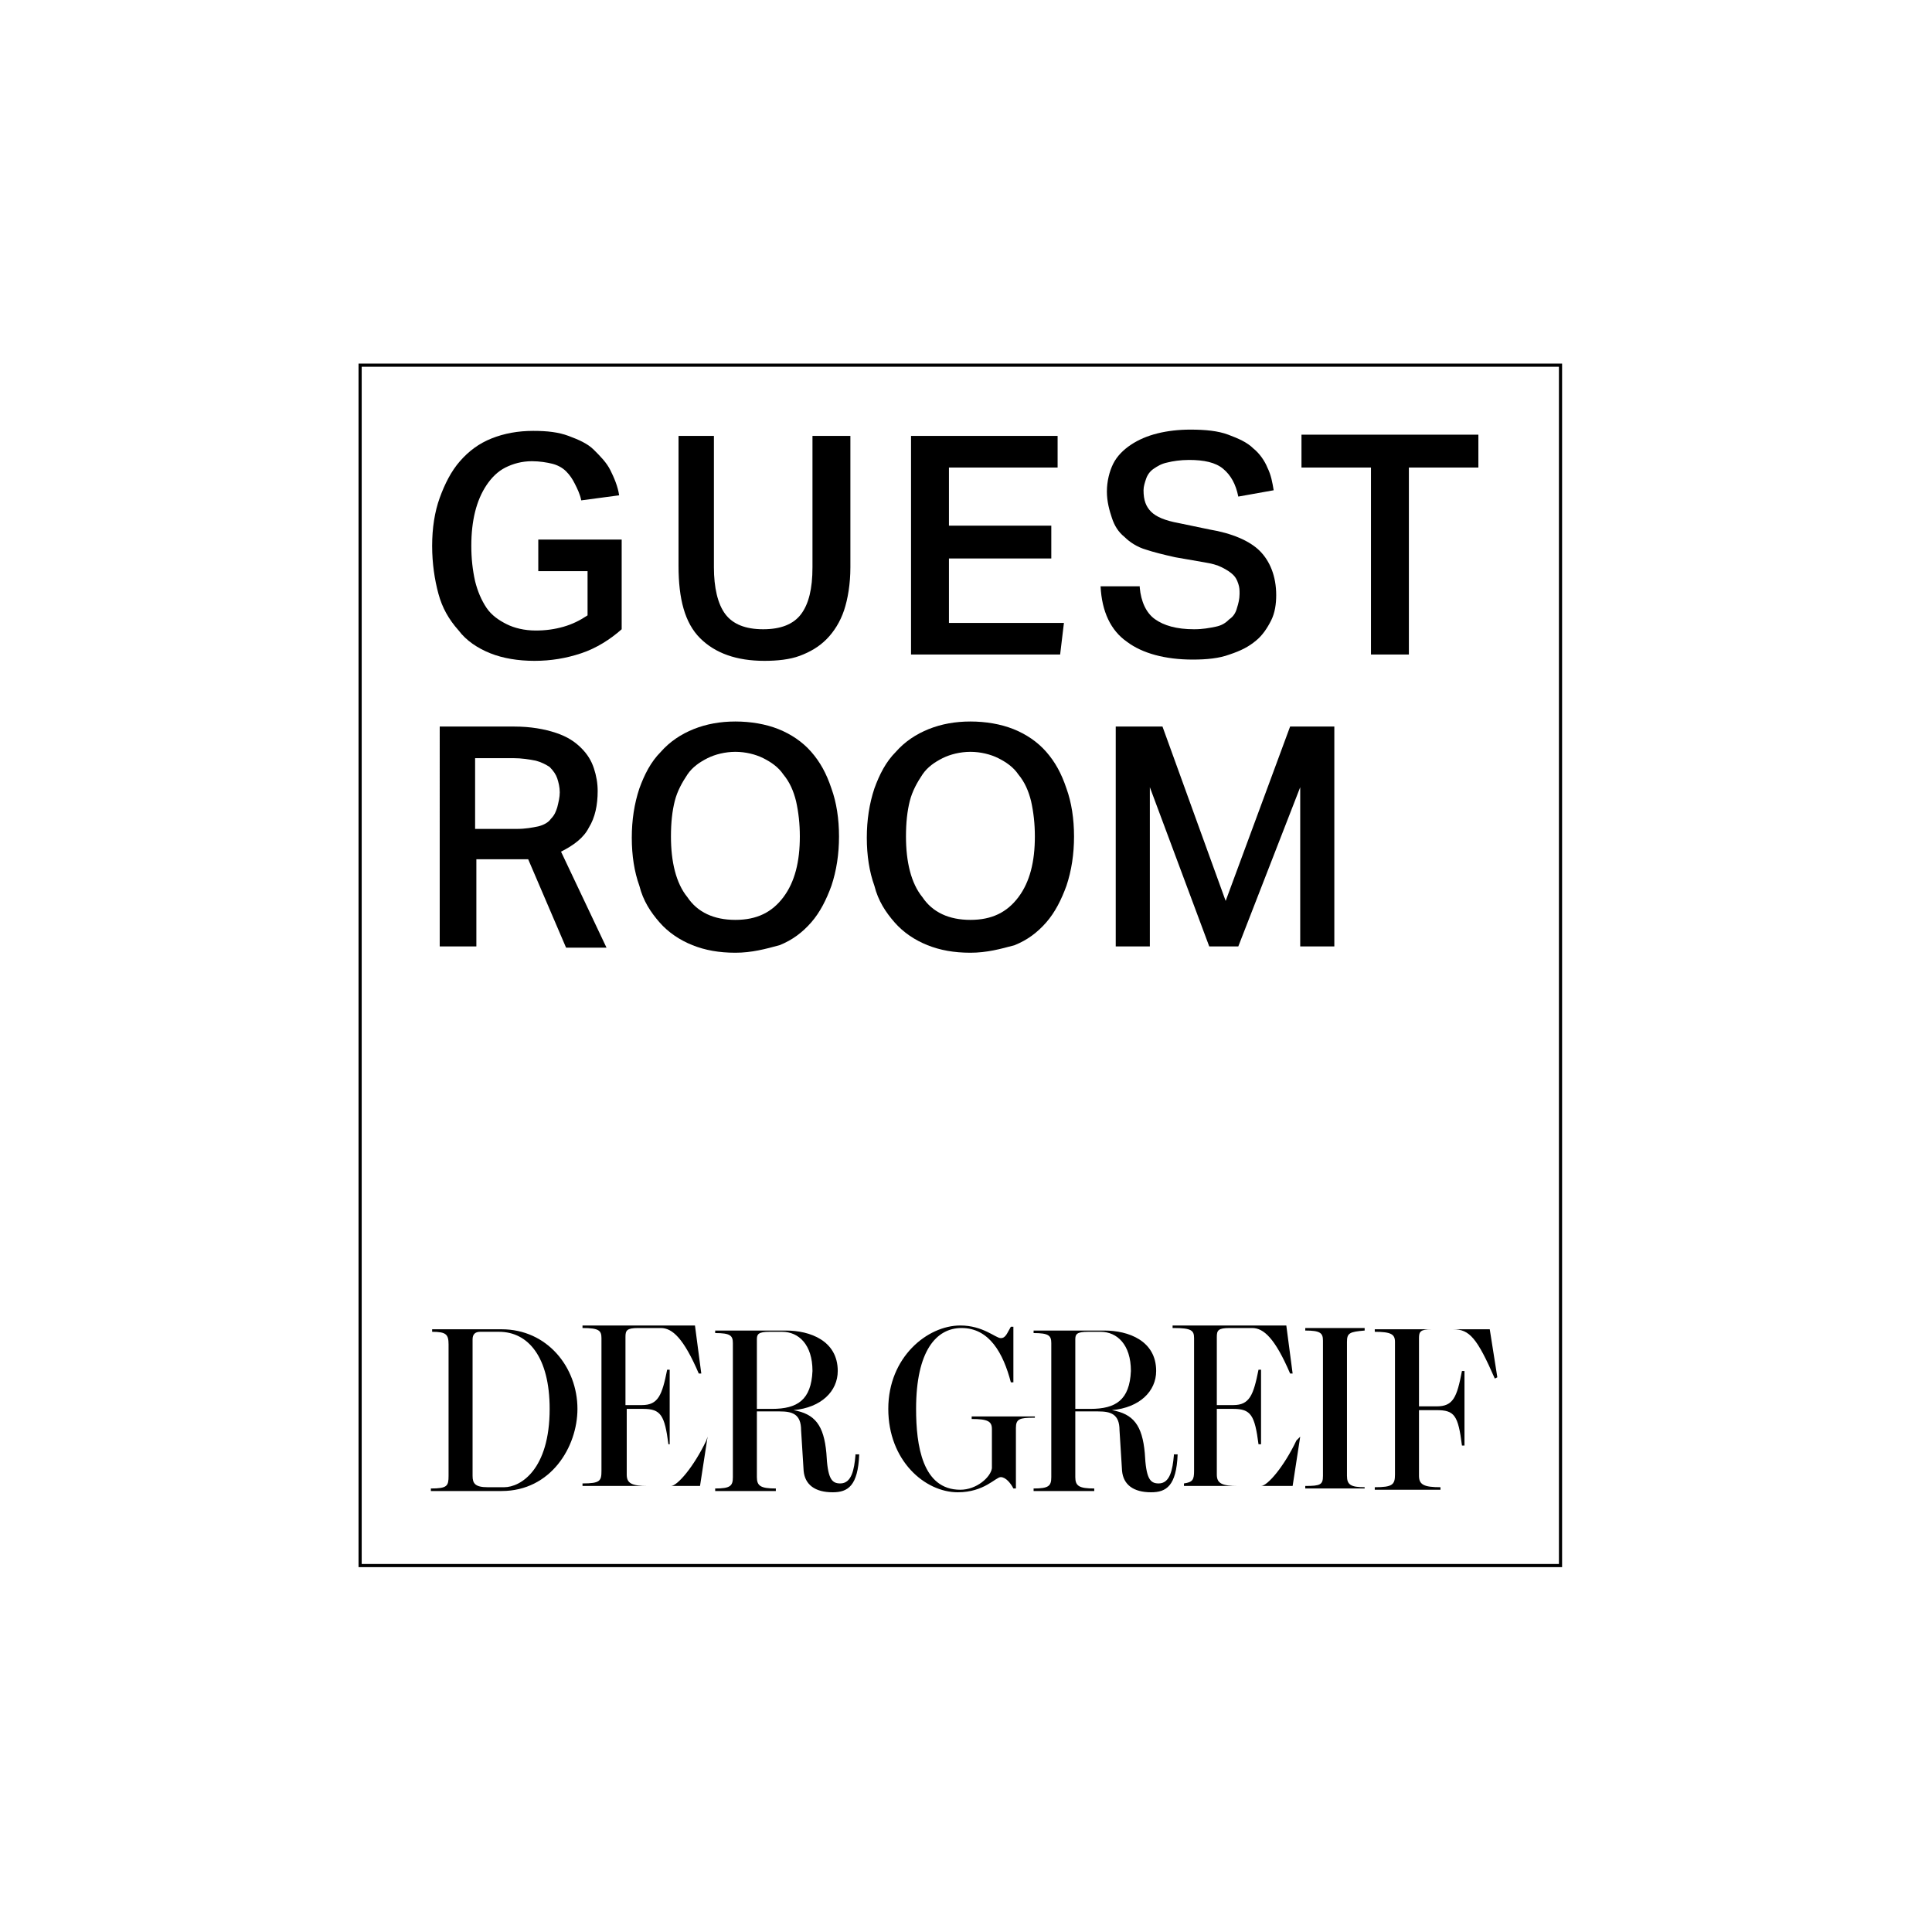 <?xml version="1.0" encoding="utf-8"?>
<!-- Generator: Adobe Illustrator 22.0.1, SVG Export Plug-In . SVG Version: 6.00 Build 0)  -->
<svg version="1.1" id="Ebene_1" xmlns="http://www.w3.org/2000/svg" xmlns:xlink="http://www.w3.org/1999/xlink" x="0px" y="0px"
	 viewBox="0 0 152.9 152.9" style="enable-background:new 0 0 152.9 152.9;" xml:space="preserve">
<style type="text/css">
	.st0{fill:none;stroke:#000000;stroke-width:7;stroke-miterlimit:10;}
	.st1{fill:#1D1D1B;}
	.st2{fill:none;stroke:#000000;stroke-width:0.25;stroke-miterlimit:10;}
	.st3{fill:#FFFFFF;}
</style>
<rect x="28.5" y="28.9" class="st2" width="95" height="95"/>
<g>
	<path d="M49.2,42.6v7.2c-0.9,0.8-2,1.5-3.2,1.9c-1.2,0.4-2.4,0.6-3.7,0.6c-1.3,0-2.5-0.2-3.5-0.6c-1-0.4-1.9-1-2.5-1.8
		C35.5,49,35,48.1,34.7,47c-0.3-1.1-0.5-2.4-0.5-3.8c0-1.4,0.2-2.7,0.6-3.8c0.4-1.1,0.9-2.1,1.6-2.9c0.7-0.8,1.5-1.4,2.5-1.8
		c1-0.4,2.1-0.6,3.3-0.6c1.1,0,2,0.1,2.8,0.4c0.8,0.3,1.5,0.6,2,1.1c0.5,0.5,1,1,1.3,1.6c0.3,0.6,0.6,1.3,0.7,2L46,39.6
		c-0.1-0.5-0.3-0.9-0.5-1.3c-0.2-0.4-0.4-0.7-0.7-1c-0.3-0.3-0.7-0.5-1.1-0.6c-0.4-0.1-1-0.2-1.6-0.2c-0.8,0-1.5,0.2-2.1,0.5
		c-0.6,0.3-1.1,0.8-1.5,1.4c-0.4,0.6-0.7,1.3-0.9,2.1c-0.2,0.8-0.3,1.7-0.3,2.7c0,1,0.1,1.9,0.3,2.8c0.2,0.8,0.5,1.5,0.9,2.1
		c0.4,0.6,1,1,1.6,1.3c0.6,0.3,1.4,0.5,2.3,0.5c0.8,0,1.5-0.1,2.2-0.3c0.7-0.2,1.3-0.5,1.9-0.9v-3.5h-3.9v-2.5H49.2z"/>
	<path d="M56.5,34.5v10.4c0,1.6,0.3,2.9,0.9,3.7c0.6,0.8,1.6,1.2,3,1.2c1.4,0,2.4-0.4,3-1.2c0.6-0.8,0.9-2,0.9-3.7V34.5h3v10.4
		c0,1.3-0.2,2.5-0.5,3.4c-0.3,0.9-0.8,1.7-1.4,2.3c-0.6,0.6-1.3,1-2.1,1.3c-0.8,0.3-1.8,0.4-2.8,0.4c-2.2,0-3.9-0.6-5.1-1.8
		c-1.2-1.2-1.7-3.1-1.7-5.7V34.5H56.5z"/>
	<path d="M72.1,34.5h11.6V37h-8.6v4.6h8.1v2.6h-8.1v5.1h9.1l-0.3,2.5H72.1V34.5z"/>
	<path d="M90.2,46.5c0.1,1.1,0.5,2,1.2,2.5c0.7,0.5,1.7,0.8,3.1,0.8c0.7,0,1.2-0.1,1.7-0.2c0.5-0.1,0.8-0.3,1.1-0.6
		c0.3-0.2,0.5-0.5,0.6-0.9c0.1-0.3,0.2-0.7,0.2-1.1c0-0.3,0-0.5-0.1-0.8c-0.1-0.3-0.2-0.5-0.4-0.7c-0.2-0.2-0.5-0.4-0.9-0.6
		c-0.4-0.2-0.8-0.3-1.4-0.4L93,44.1c-0.9-0.2-1.7-0.4-2.3-0.6c-0.7-0.2-1.3-0.6-1.7-1c-0.5-0.4-0.8-0.9-1-1.5
		c-0.2-0.6-0.4-1.3-0.4-2.1c0-0.8,0.2-1.6,0.5-2.2c0.3-0.6,0.8-1.1,1.4-1.5c0.6-0.4,1.3-0.7,2.1-0.9c0.8-0.2,1.7-0.3,2.6-0.3
		c1.2,0,2.2,0.1,3,0.4s1.5,0.6,2,1.1c0.5,0.4,0.9,1,1.1,1.5c0.3,0.6,0.4,1.2,0.5,1.8L98,39.3c-0.2-1-0.6-1.7-1.2-2.2
		c-0.6-0.5-1.5-0.7-2.7-0.7c-0.7,0-1.3,0.1-1.7,0.2c-0.5,0.1-0.8,0.3-1.1,0.5c-0.3,0.2-0.5,0.5-0.6,0.8c-0.1,0.3-0.2,0.6-0.2,0.9
		c0,0.8,0.2,1.3,0.6,1.7c0.4,0.4,1.1,0.7,2.2,0.9l2.4,0.5c1.8,0.3,3.2,0.9,4,1.7s1.3,2,1.3,3.5c0,0.7-0.1,1.4-0.4,2
		c-0.3,0.6-0.7,1.2-1.2,1.6c-0.6,0.5-1.2,0.8-2.1,1.1c-0.8,0.3-1.8,0.4-2.9,0.4c-2.2,0-4-0.5-5.2-1.4c-1.3-0.9-2-2.4-2.1-4.4H90.2z"
		/>
	<path d="M108.6,37H103v-2.6H117V37h-5.5v14.8h-3V37z"/>
	<path d="M40.7,57.5c1.3,0,2.4,0.2,3.3,0.5c0.9,0.3,1.5,0.7,2,1.2c0.5,0.5,0.8,1,1,1.6c0.2,0.6,0.3,1.2,0.3,1.8
		c0,1.1-0.2,2.1-0.7,2.9c-0.4,0.8-1.2,1.4-2.2,1.9l3.6,7.6h-3.2L41.8,68c-0.1,0-0.3,0-0.5,0c-0.2,0-0.3,0-0.5,0h-3.1v6.9h-2.9V57.5
		H40.7z M40.9,65.6c0.7,0,1.2-0.1,1.7-0.2c0.4-0.1,0.8-0.3,1-0.6c0.3-0.3,0.4-0.6,0.5-0.9c0.1-0.4,0.2-0.8,0.2-1.2
		c0-0.4-0.1-0.8-0.2-1.1c-0.1-0.3-0.3-0.6-0.6-0.9c-0.3-0.2-0.7-0.4-1.1-0.5c-0.5-0.1-1.1-0.2-1.8-0.2h-3v5.6H40.9z"/>
	<path d="M58.2,75.4c-1.3,0-2.4-0.2-3.4-0.6c-1-0.4-1.9-1-2.6-1.8c-0.7-0.8-1.3-1.7-1.6-2.9c-0.4-1.1-0.6-2.4-0.6-3.8
		c0-1.4,0.2-2.7,0.6-3.9c0.4-1.1,0.9-2.1,1.7-2.9c0.7-0.8,1.6-1.4,2.6-1.8c1-0.4,2.1-0.6,3.3-0.6c1.2,0,2.4,0.2,3.4,0.6
		c1,0.4,1.9,1,2.6,1.8c0.7,0.8,1.2,1.7,1.6,2.9c0.4,1.1,0.6,2.4,0.6,3.8c0,1.4-0.2,2.7-0.6,3.9c-0.4,1.1-0.9,2.1-1.6,2.9
		c-0.7,0.8-1.5,1.4-2.5,1.8C60.6,75.1,59.5,75.4,58.2,75.4z M58.2,72.8c1.7,0,2.9-0.6,3.8-1.8c0.9-1.2,1.3-2.8,1.3-4.8
		c0-1-0.1-1.9-0.3-2.8c-0.2-0.8-0.5-1.5-1-2.1c-0.4-0.6-1-1-1.6-1.3c-0.6-0.3-1.4-0.5-2.2-0.5c-0.8,0-1.6,0.2-2.2,0.5
		c-0.6,0.3-1.2,0.7-1.6,1.3c-0.4,0.6-0.8,1.3-1,2.1c-0.2,0.8-0.3,1.7-0.3,2.8c0,2,0.4,3.7,1.3,4.8C55.2,72.2,56.5,72.8,58.2,72.8z"
		/>
	<path d="M76.8,75.4c-1.3,0-2.4-0.2-3.4-0.6c-1-0.4-1.9-1-2.6-1.8c-0.7-0.8-1.3-1.7-1.6-2.9c-0.4-1.1-0.6-2.4-0.6-3.8
		c0-1.4,0.2-2.7,0.6-3.9c0.4-1.1,0.9-2.1,1.7-2.9c0.7-0.8,1.6-1.4,2.6-1.8c1-0.4,2.1-0.6,3.3-0.6c1.2,0,2.4,0.2,3.4,0.6
		c1,0.4,1.9,1,2.6,1.8c0.7,0.8,1.2,1.7,1.6,2.9c0.4,1.1,0.6,2.4,0.6,3.8c0,1.4-0.2,2.7-0.6,3.9c-0.4,1.1-0.9,2.1-1.6,2.9
		c-0.7,0.8-1.5,1.4-2.5,1.8C79.2,75.1,78.1,75.4,76.8,75.4z M76.8,72.8c1.7,0,2.9-0.6,3.8-1.8c0.9-1.2,1.3-2.8,1.3-4.8
		c0-1-0.1-1.9-0.3-2.8c-0.2-0.8-0.5-1.5-1-2.1c-0.4-0.6-1-1-1.6-1.3c-0.6-0.3-1.4-0.5-2.2-0.5c-0.8,0-1.6,0.2-2.2,0.5
		c-0.6,0.3-1.2,0.7-1.6,1.3c-0.4,0.6-0.8,1.3-1,2.1c-0.2,0.8-0.3,1.7-0.3,2.8c0,2,0.4,3.7,1.3,4.8C73.8,72.2,75.1,72.8,76.8,72.8z"
		/>
	<path d="M88.4,57.5H92l5,13.8l5.1-13.8h3.5v17.4h-2.7V62.3L98,74.9h-2.3L91,62.3v12.6h-2.7V57.5z"/>
</g>
<g>
	<path d="M39.7,105.2h-5.5v0.2c1.1,0,1.3,0.2,1.3,1v10.4c0,0.8-0.1,1-1.4,1v0.2h5.6c3.9,0,6-3.5,6-6.5
		C45.7,108.2,43.3,105.2,39.7,105.2z M39.9,117.7h-1.3c-1,0-1.2-0.3-1.2-0.9V106c0-0.4,0.2-0.6,0.6-0.6h1.5c2.3,0,4,2,4,6.1
		C43.5,116.3,41.2,117.7,39.9,117.7z"/>
	<path d="M55.9,114c-1,2.1-2.3,3.6-2.8,3.6l-1.8,0c-1.3,0-1.7-0.2-1.7-0.9v-5.2l1.3,0c1.4,0,1.7,0.5,2,2.8H53v-5.9h-0.2
		c-0.4,2-0.7,2.8-2,2.8l-1.3,0v-5.4c0-0.5,0.1-0.7,1-0.7h1.8c0.9,0,1.8,0.8,3,3.6l0.2,0l-0.5-3.8h-8.9v0.2c1.3,0,1.5,0.2,1.5,0.8
		v10.5c0,0.8-0.1,1-1.5,1v0.2h9.3l0.6-3.9L55.9,114z"/>
	<path d="M67.7,115.2c-0.1,1.1-0.3,2.2-1.2,2.2c-0.7,0-1-0.4-1.1-2.4c-0.2-2.2-0.9-3.1-2.6-3.4c2.2-0.2,3.5-1.5,3.5-3.1
		c0-2.4-2.2-3.2-4.1-3.2h-5.6v0.2c1.2,0,1.4,0.2,1.4,0.8v10.6c0,0.7-0.2,0.9-1.4,0.9v0.2h4.8v-0.2c-1.2,0-1.5-0.2-1.5-0.9v-5.2h1.8
		c1,0,1.7,0.2,1.7,1.5l0.2,3.2c0.1,1.1,0.9,1.7,2.3,1.7c1.2,0,2-0.5,2.1-3H67.7z M61.1,111.5h-1.2V106c0-0.4,0.1-0.6,1-0.6h1
		c1.3,0,2.4,1,2.4,3.1C64.2,110.8,63.1,111.5,61.1,111.5z"/>
	<g>
		<path d="M81.8,112.1h-4.9v0.2c1.3,0,1.6,0.2,1.6,0.8v3.1c-0.1,0.7-1.2,1.7-2.5,1.7c-3,0-3.5-3.5-3.5-6.4c0-4.6,1.6-6.4,3.6-6.4
			c2.2,0,3.3,2,3.9,4.3h0.2v-4.4H80c-0.3,0.5-0.4,0.9-0.8,0.9c-0.4,0-1.4-1-3.2-1c-2.6,0-5.7,2.5-5.7,6.6c0,4.1,2.9,6.6,5.5,6.6
			c2.1,0,3-1.2,3.4-1.2c0.4,0,0.8,0.5,1,0.9h0.2v-4.8c0-0.7,0.3-0.8,1.4-0.8h0.1V112.1z"/>
	</g>
	<path d="M92.9,115.2c-0.1,1.1-0.3,2.2-1.2,2.2c-0.7,0-1-0.4-1.1-2.4c-0.2-2.2-0.9-3.1-2.6-3.4c2.2-0.2,3.5-1.5,3.5-3.1
		c0-2.4-2.2-3.2-4.1-3.2h-5.6v0.2c1.2,0,1.4,0.2,1.4,0.8v10.6c0,0.7-0.2,0.9-1.4,0.9v0.2h4.8v-0.2c-1.2,0-1.5-0.2-1.5-0.9v-5.2h1.8
		c1,0,1.7,0.2,1.7,1.5l0.2,3.2c0.1,1.1,0.9,1.7,2.3,1.7c1.2,0,2-0.5,2.1-3H92.9z M86.3,111.5h-1.2V106c0-0.4,0.1-0.6,1-0.6h1
		c1.3,0,2.4,1,2.4,3.1C89.4,110.8,88.3,111.5,86.3,111.5z"/>
	<path d="M102.6,114c-1,2.1-2.3,3.6-2.8,3.6l-1.8,0c-1.3,0-1.7-0.2-1.7-0.9v-5.2l1.3,0c1.4,0,1.7,0.5,2,2.8h0.2v-5.9h-0.2
		c-0.4,2-0.7,2.8-2,2.8l-1.3,0v-5.4c0-0.5,0.1-0.7,1-0.7h1.8c0.9,0,1.8,0.8,3,3.6l0.2,0l-0.5-3.8h-9v0.2h0.1c1.4,0,1.6,0.2,1.6,0.8
		v10.5c0,0.7-0.1,0.9-0.8,1v0.2h8.6l0.6-3.9L102.6,114z"/>
	<path d="M108,117.9v-0.2c-1.1,0-1.4-0.2-1.4-0.9v-10.6c0-0.7,0.2-0.8,1.4-0.9v-0.2h-4.7v0.2c1.2,0,1.4,0.2,1.4,0.8v10.7
		c0,0.7-0.2,0.8-1.4,0.8v0.2H108z"/>
	<path d="M117.9,105.2h-9.1v0.2c1.3,0,1.6,0.2,1.6,0.8v10.5c0,0.8-0.2,1-1.6,1v0.2h5.2v-0.2c-1.3,0-1.7-0.2-1.7-0.9v-5.2l1.4,0
		c1.4,0,1.7,0.4,2,2.8h0.2v-5.9h-0.2c-0.4,2.1-0.7,2.8-2,2.8l-1.4,0v-5.4c0-0.5,0.1-0.7,1-0.7c0,0,1.4,0,1.7,0
		c1.3,0,1.9,0.7,3.3,3.9l0.2-0.1L117.9,105.2z"/>
</g>
</svg>
